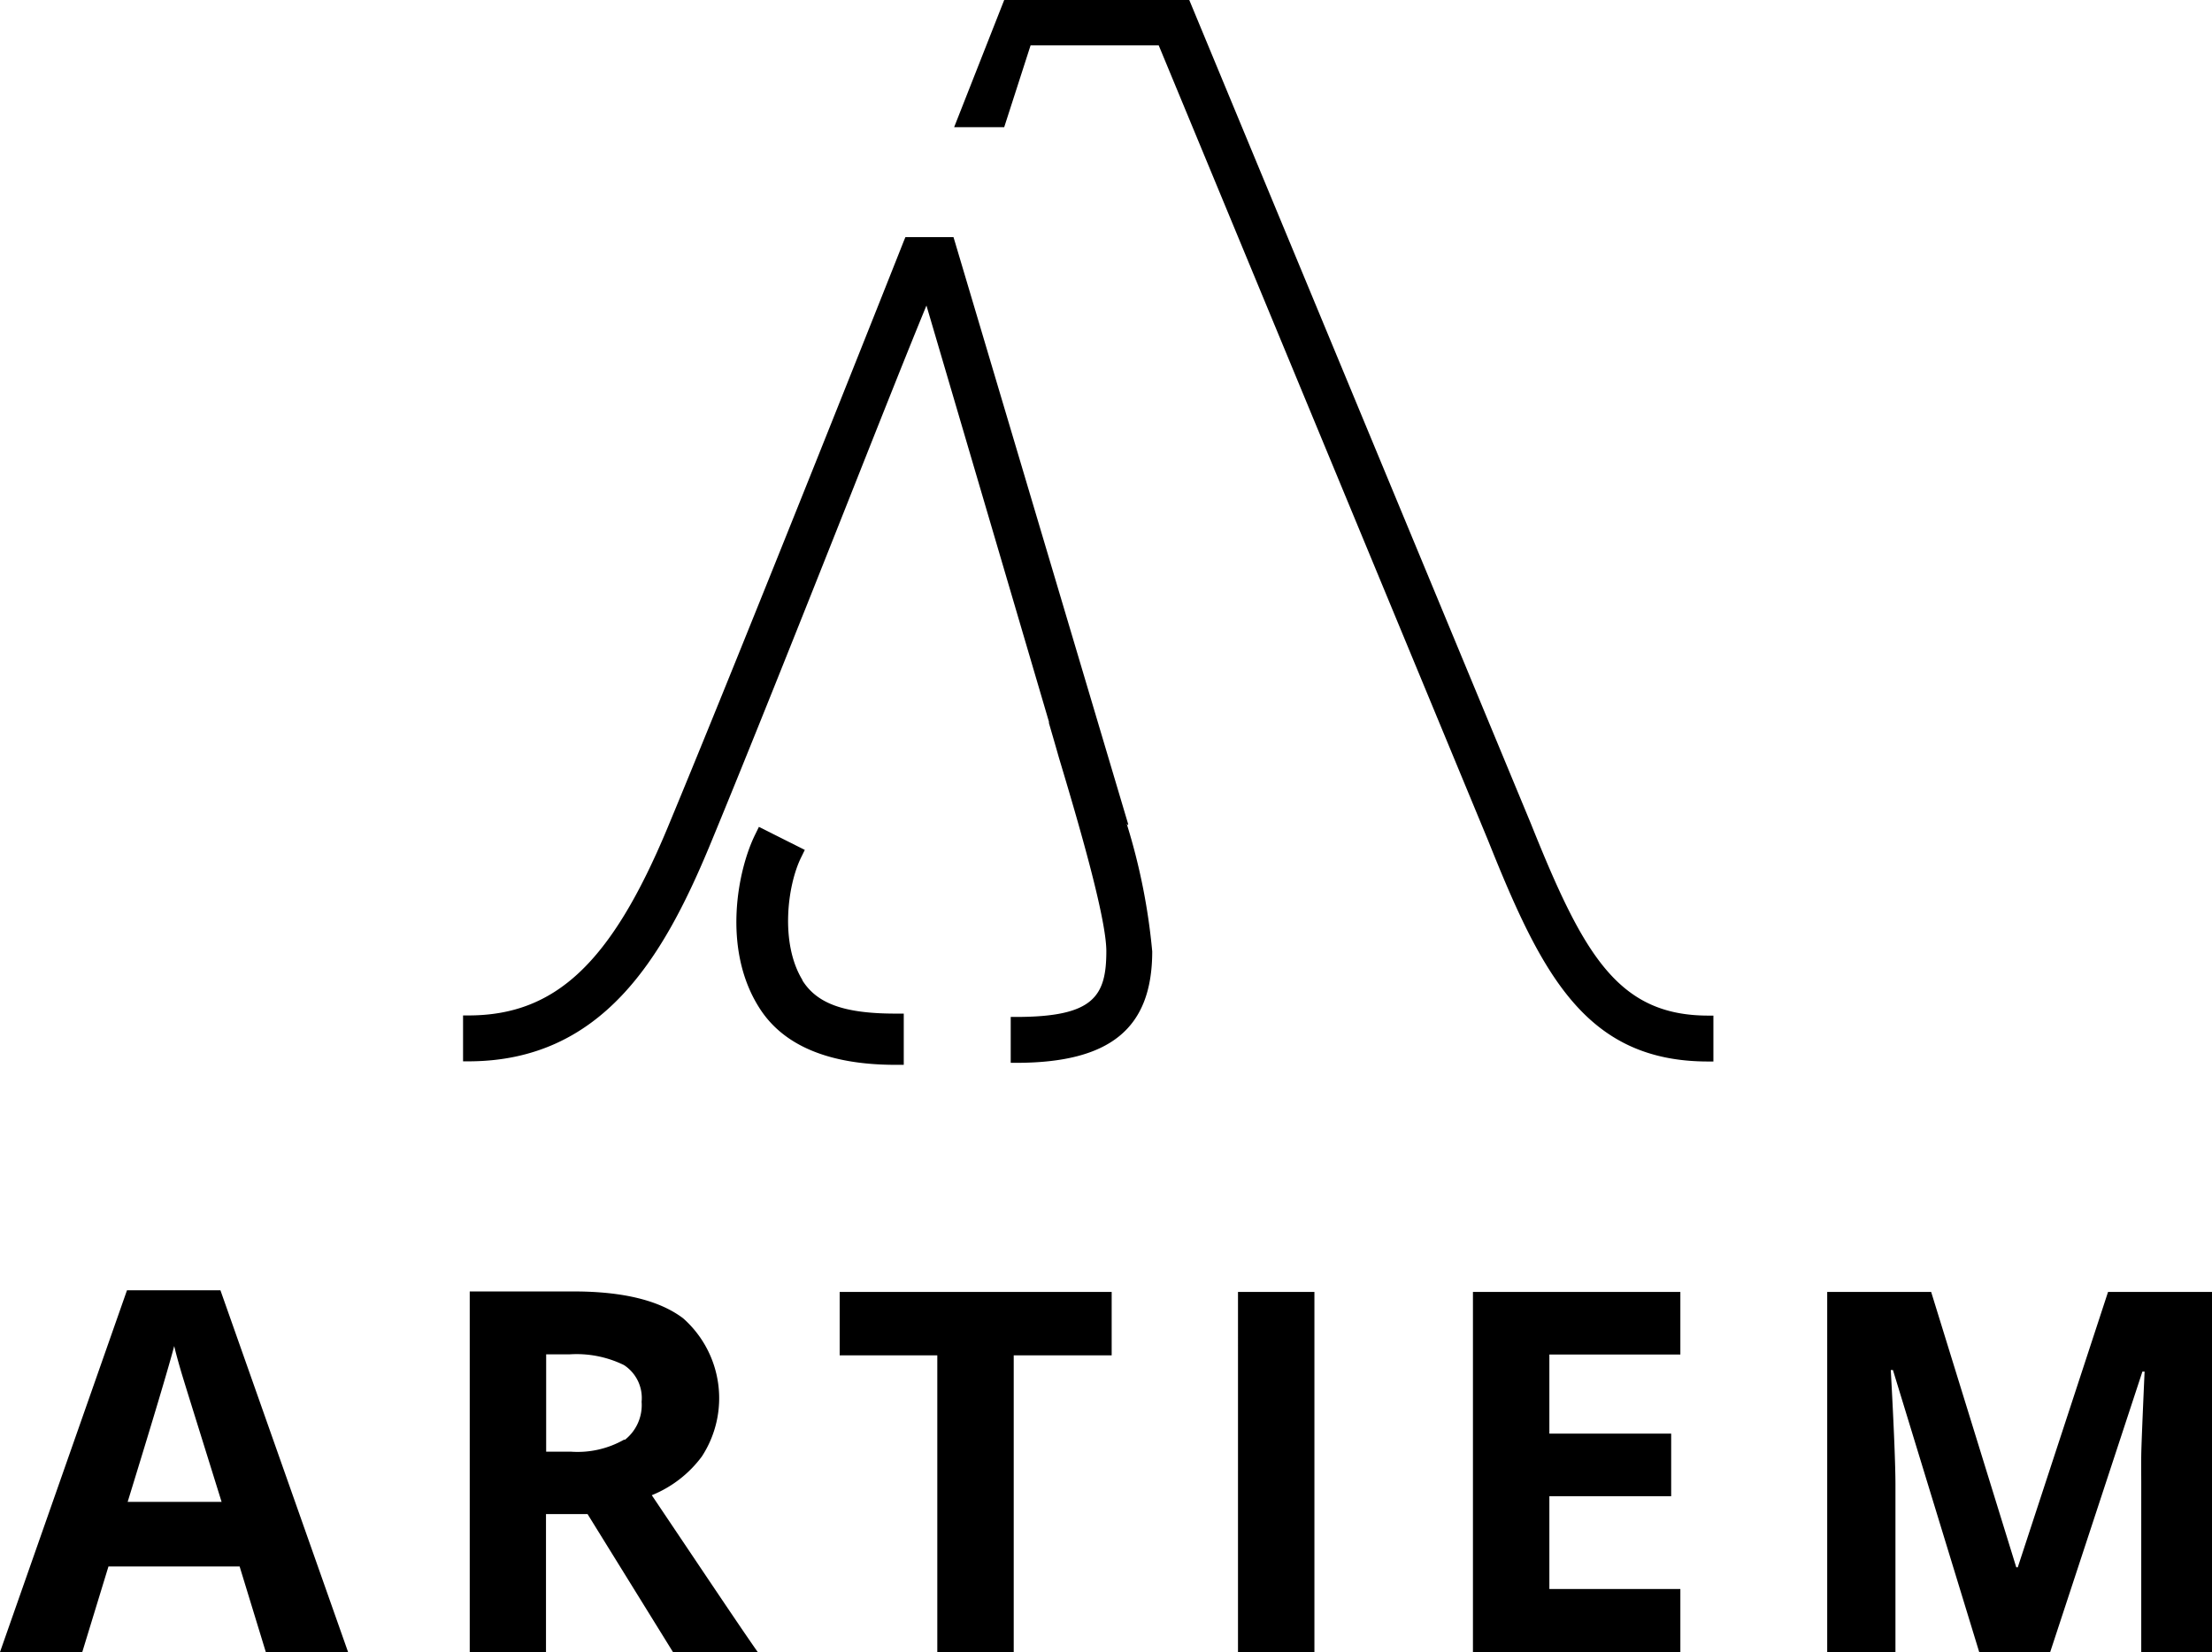 <svg xmlns="http://www.w3.org/2000/svg" viewBox="0 0 132.56 99.01">
  <path d="M100.7 77.42H88.27V99h12.43v-3.78h-7.85v-5.56h7.3v-3.75h-7.3v-4.74h7.85v-3.75ZM74.2 99h4.57V77.42h-4.58V99Zm-7.59-21.58H50.32v3.8h5.85V99h4.58V81.22h5.87v-3.8ZM37.4 86.27a5.63 5.63 0 0 1-3.2.72h-1.47v-5.83h1.39a6.46 6.46 0 0 1 3.27.64 2.35 2.35 0 0 1 1.06 2.2 2.65 2.65 0 0 1-1 2.28m-2.24 4.45L40.33 99h5.08c-1-1.42-3.09-4.55-6.35-9.4a7 7 0 0 0 3-2.32A6.39 6.39 0 0 0 40.94 79q-2.11-1.6-6.51-1.61h-6.28V99h4.57v-8.27h2.45ZM13.28 90H7.65c1.54-5 2.46-8.08 2.79-9.34.08.35.21.83.39 1.45s1 3.23 2.45 7.89m2.65 9h4.93l-7.65-21.68h-5.6L0 99h4.93l1.57-5.13h7.86L15.93 99Zm116.63 0V77.42h-6.23l-5.41 16.5h-.09l-5.1-16.5h-6.23V99h4.09V89c0-1.15-.09-3.44-.28-6.9h.13l5.2 17h4.19l5.56-16.91h.13c-.12 2.72-.19 4.39-.2 5s0 1.19 0 1.66V99h4.27ZM48.09 58.73c-1.35-2.2-.91-5.69-.07-7.37l.21-.43-2.75-1.38-.21.43c-1.07 2.14-2 6.85.2 10.36 1.42 2.3 4.18 3.47 8.21 3.47h.48v-3.07h-.48c-3.08 0-4.72-.59-5.6-2Z"/>
  <path d="m67.61 49.39-10.4-34.95-.07-.23h-2.88l-.08.19c-.09.24-9.54 24.06-14.21 35.29-3.35 8-6.68 11.16-11.9 11.16h-.32v2.75h.32c8 0 11.65-6.18 14.43-12.85 2.22-5.36 5.43-13.41 8.25-20.52 2-5.05 3.76-9.48 4.77-11.92l7.34 24.94v.08c.17.59.38 1.3.6 2.08C64.61 49.23 66.3 55 66.3 57c0 2.72-.78 3.94-5.41 3.94h-.32v2.75h.32c5.64 0 8.16-2.06 8.16-6.68a37.15 37.15 0 0 0-1.53-7.65l.08.09ZM102.38 60.86c-5.44 0-7.5-3.68-10.64-11.51L71.27 0H60.18l-3 7.62h3l1.58-4.9h7.68l19.74 47.65c3.2 8 5.84 13.24 13.18 13.24h.32v-2.75h-.3Z"/>
</svg>